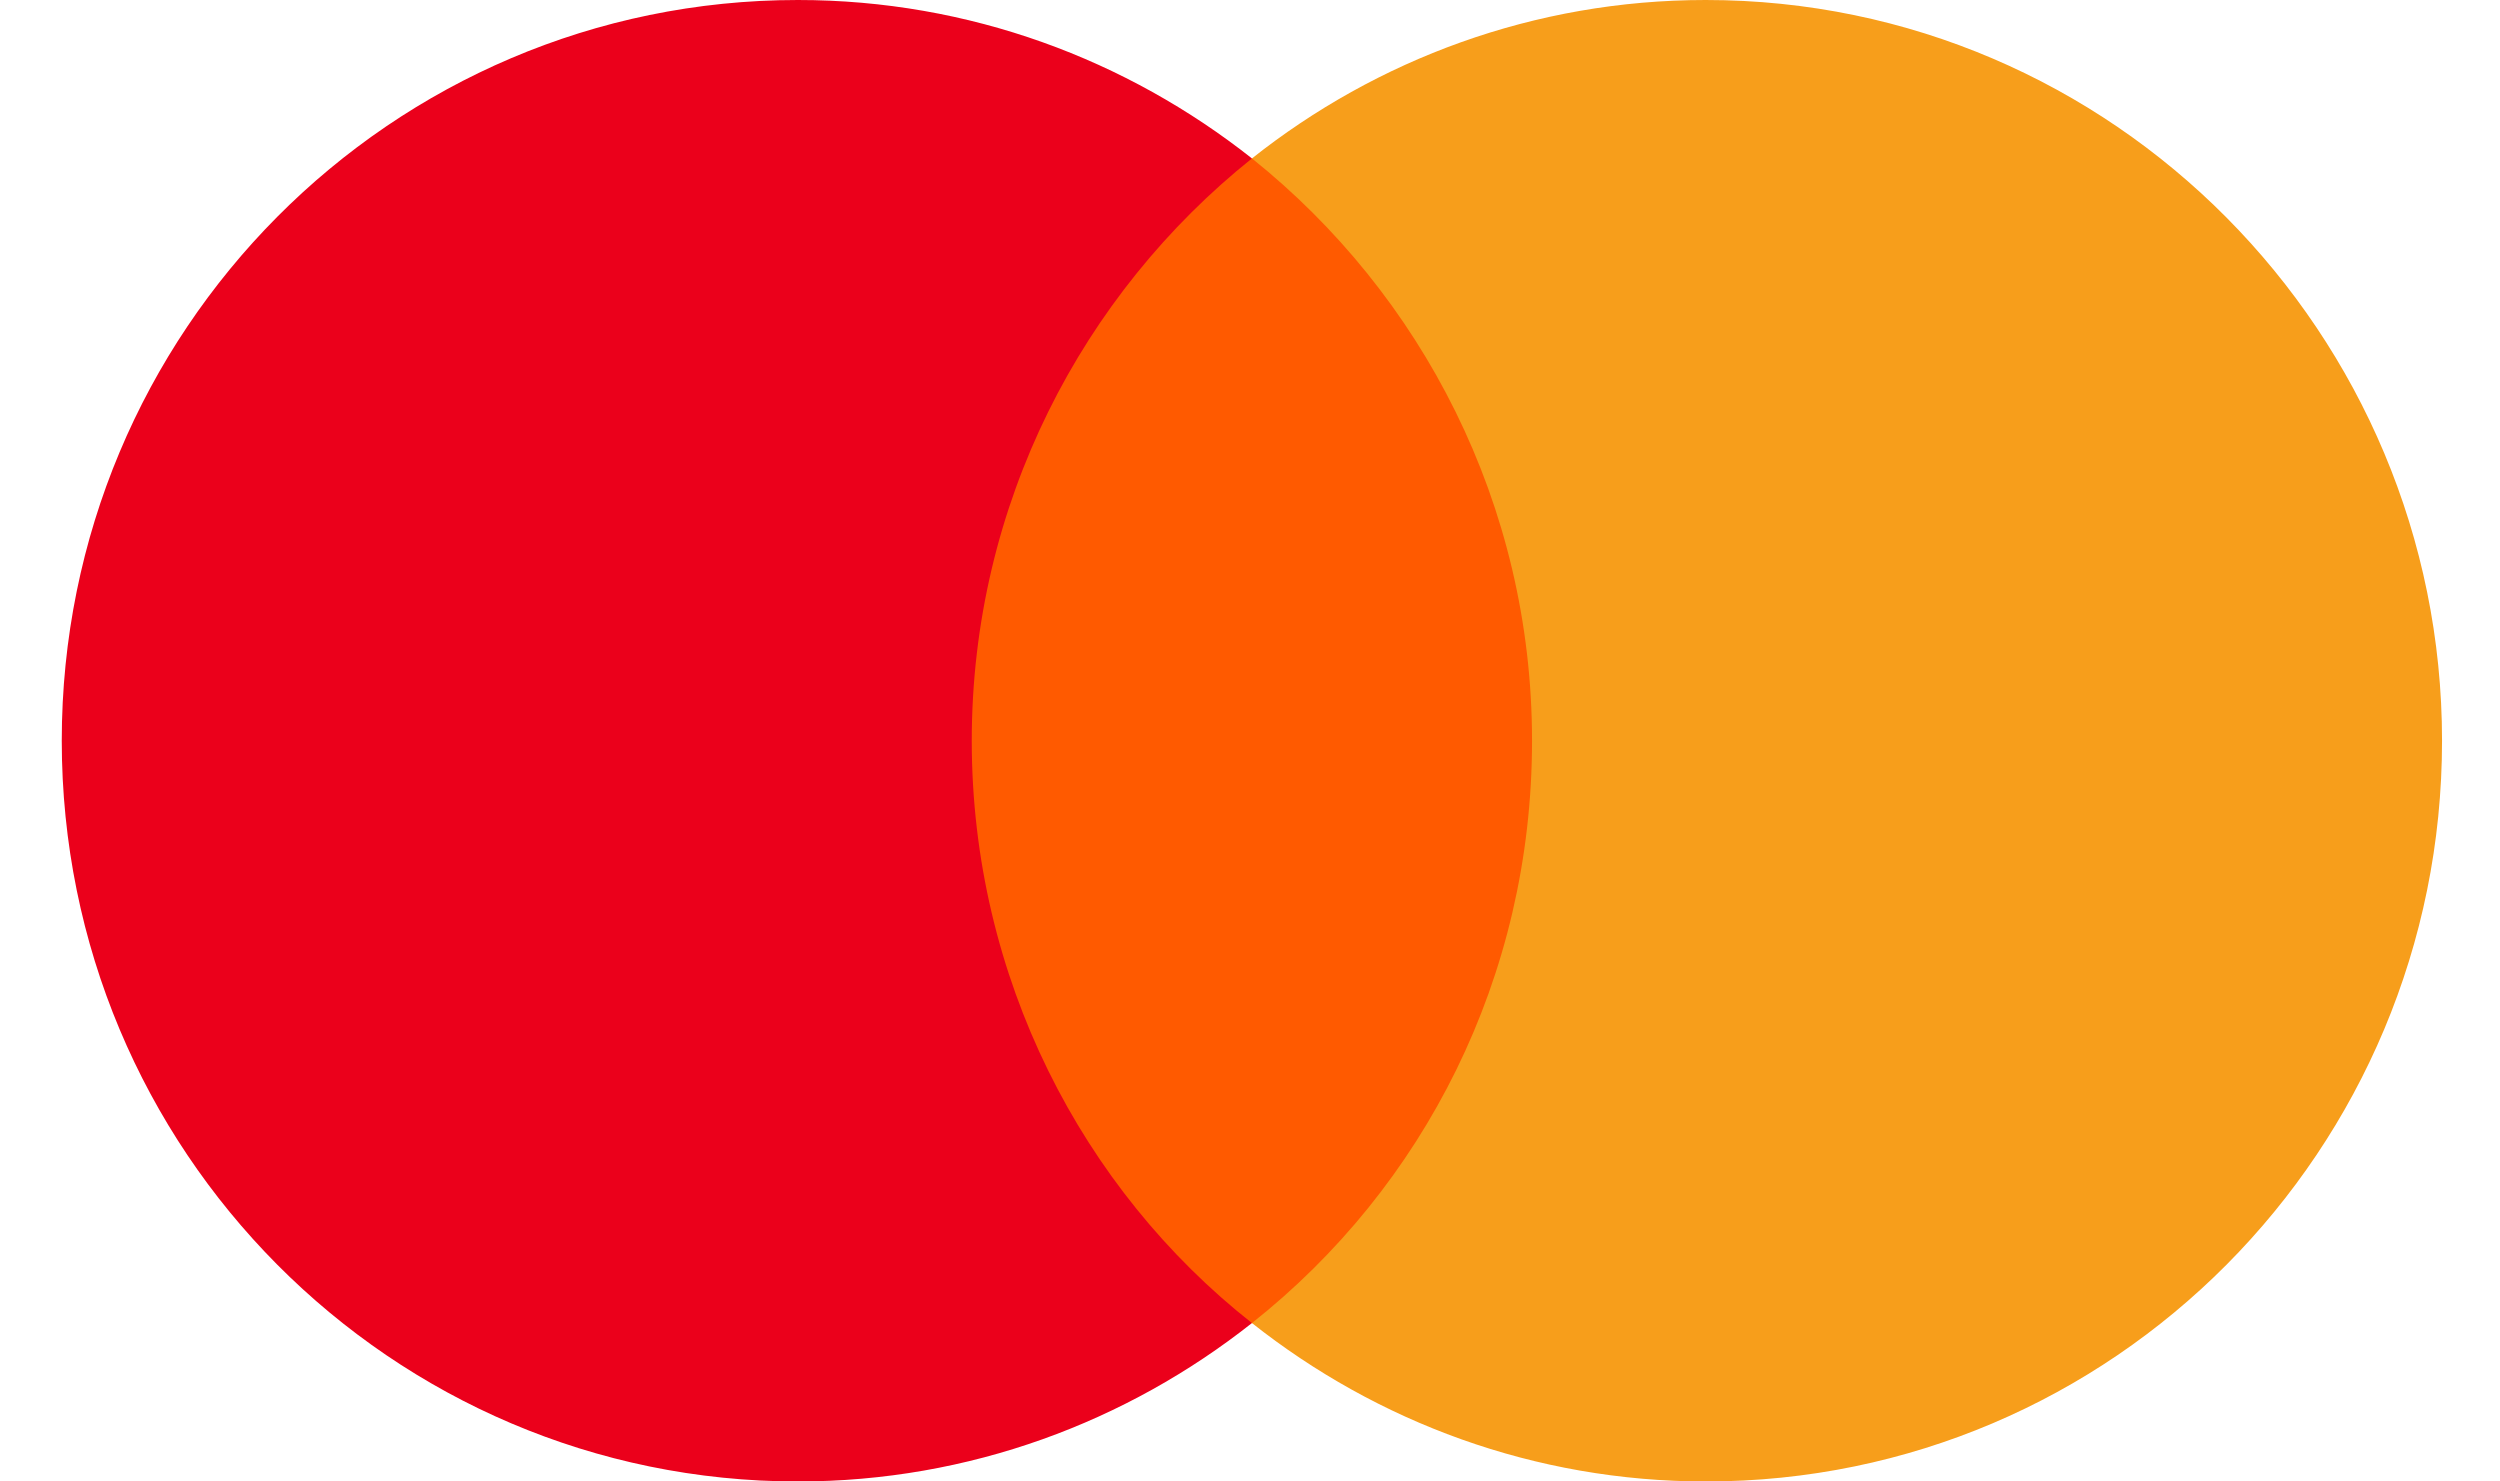 <svg width="27" height="16" viewBox="0 0 27 16" fill="none" xmlns="http://www.w3.org/2000/svg">
<g clip-path="url(#clip0_8888_332634)">
<path d="M16.989 1.711H10.032V14.289H16.989V1.711Z" fill="#FF5A00"/>
<path d="M10.495 8C10.495 5.445 11.689 3.177 13.521 1.711C12.172 0.645 10.472 0 8.617 0C4.223 0 0.667 3.578 0.667 8C0.667 12.422 4.223 16 8.617 16C10.472 16 12.172 15.355 13.521 14.289C11.686 12.844 10.495 10.555 10.495 8Z" fill="#EB001B"/>
<path d="M26.374 8C26.374 12.422 22.819 16 18.424 16C16.569 16 14.869 15.355 13.521 14.289C15.376 12.821 16.546 10.555 16.546 8C16.546 5.445 15.352 3.177 13.521 1.711C14.866 0.645 16.567 0 18.422 0C22.819 0 26.374 3.601 26.374 8Z" fill="#F79E1B"/>
</g>
<defs>
<clipPath id="clip0_8888_332634">
<rect width="26.667" height="16" fill="white"/>
</clipPath>
</defs>
</svg>
